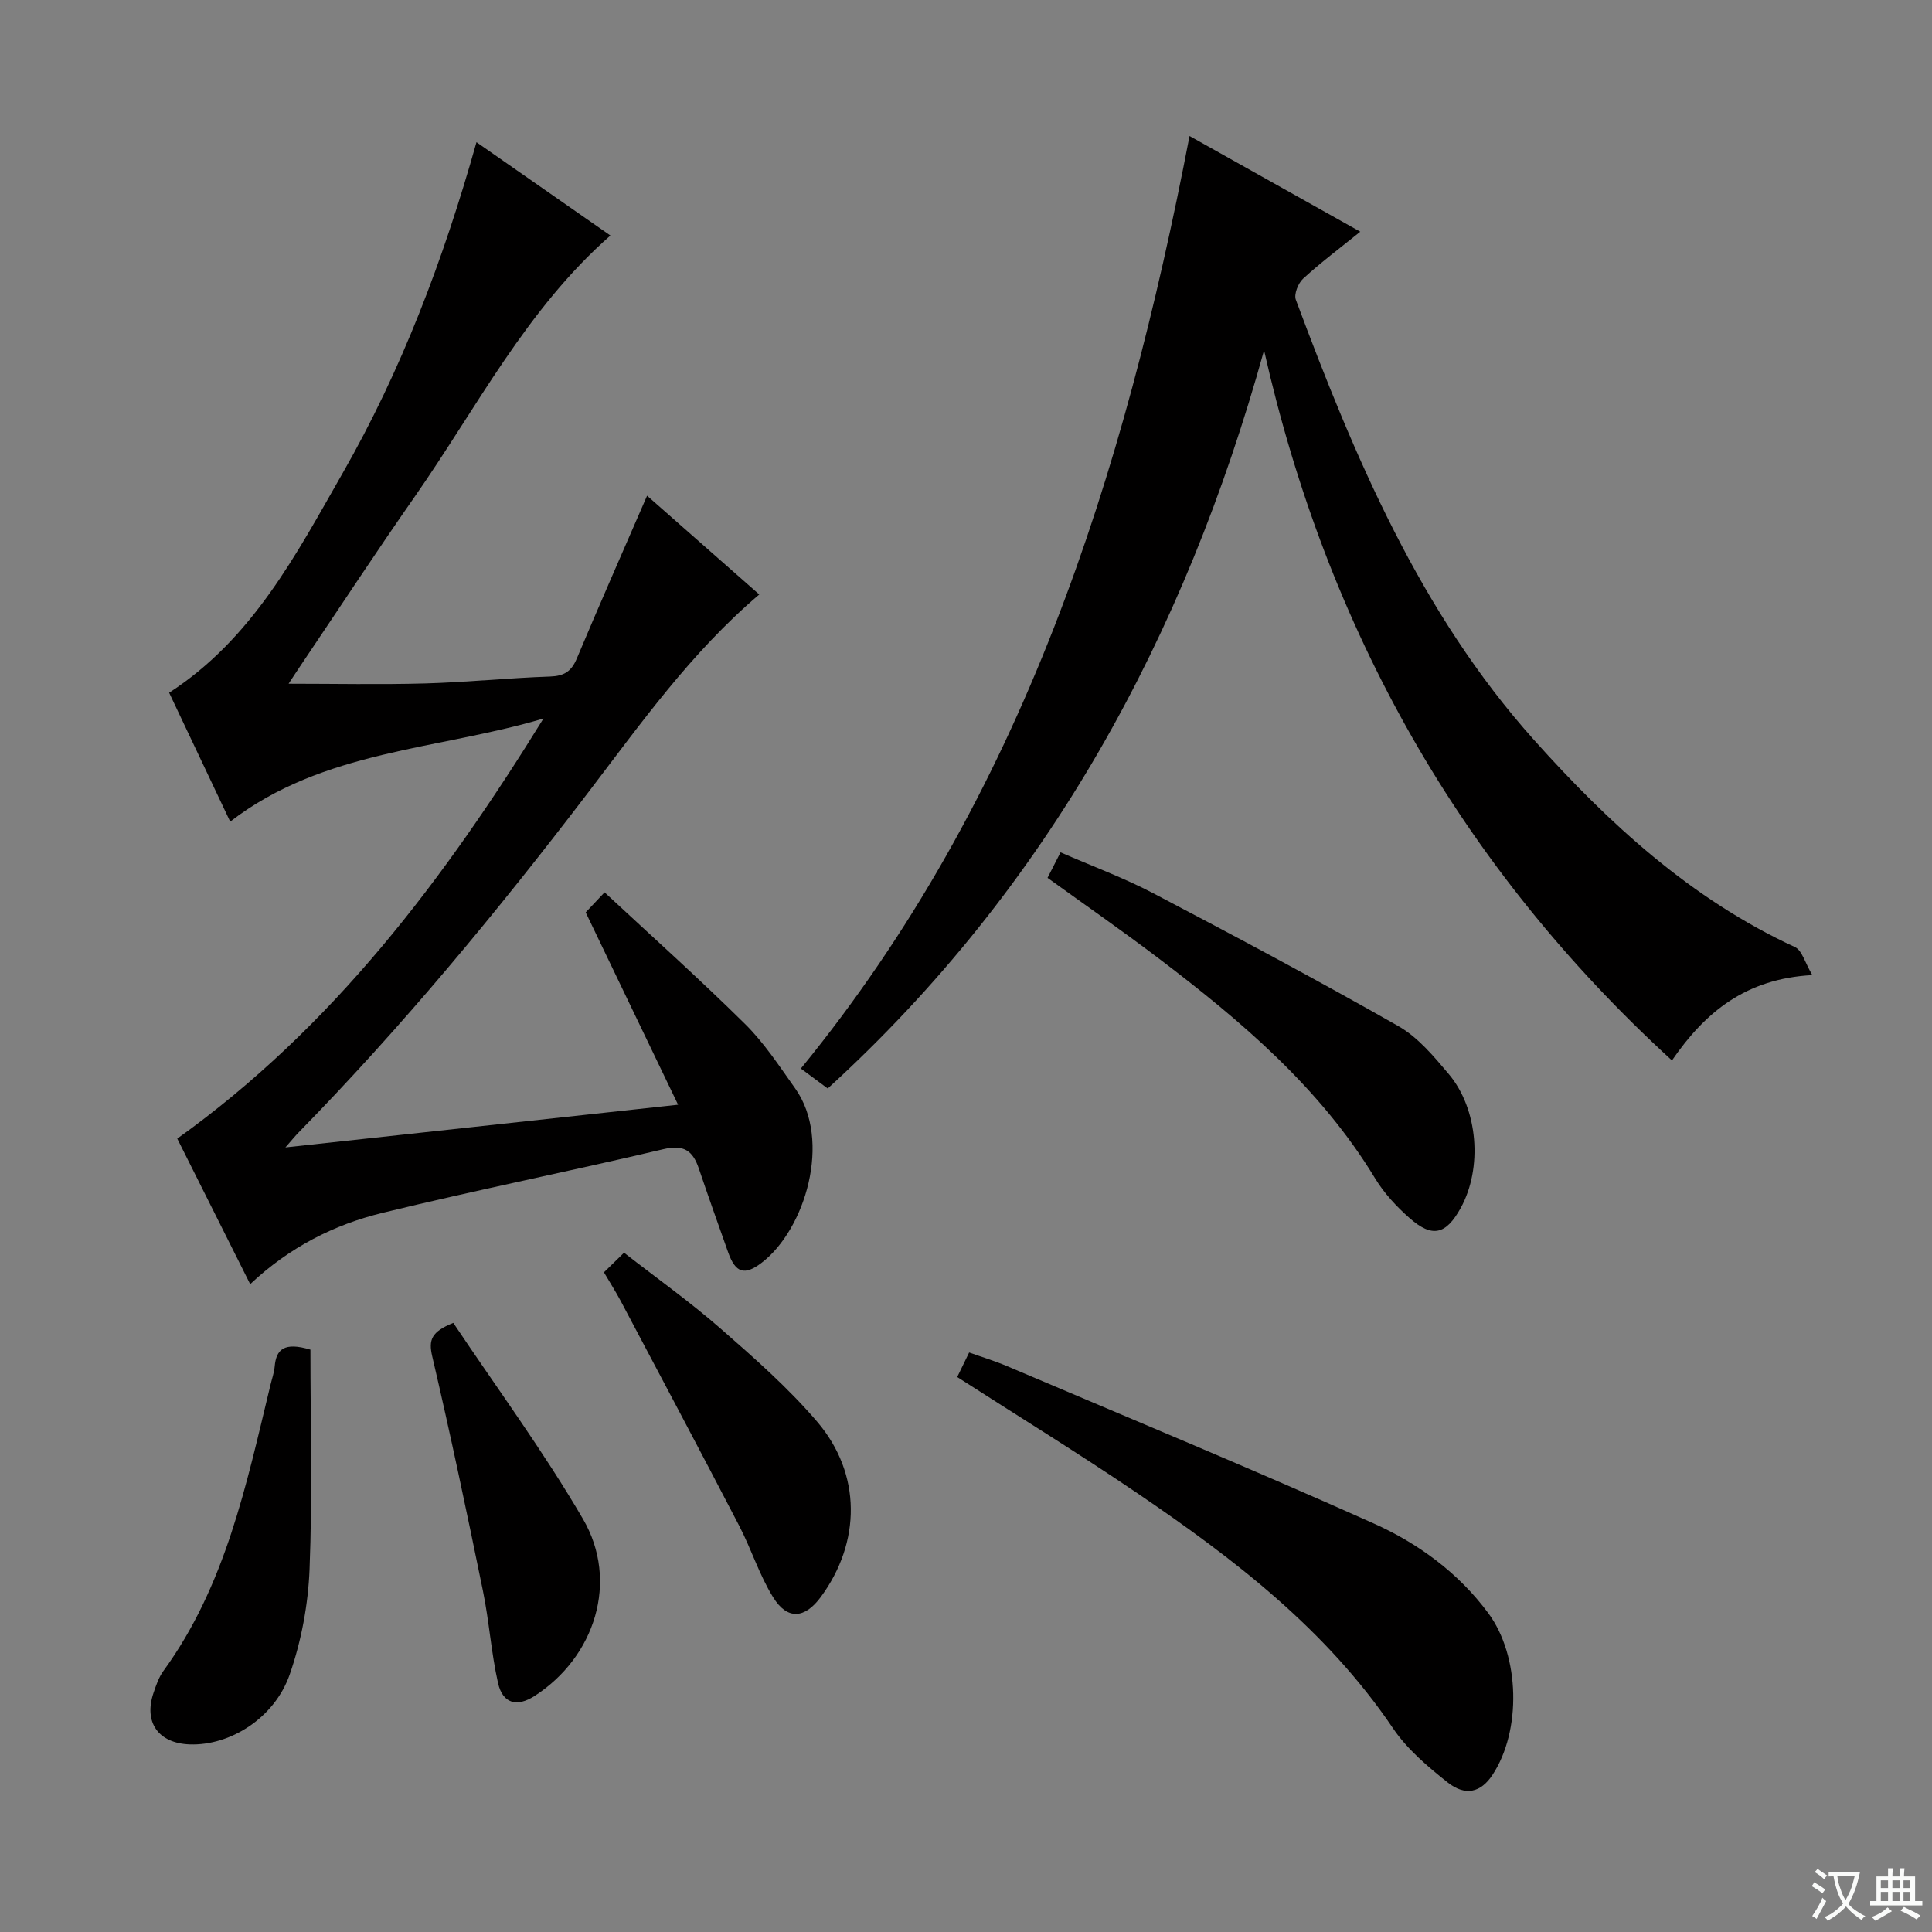 <svg enable-background="new 0 0 400 400" viewBox="0 0 400 400" xmlns="http://www.w3.org/2000/svg"><rect x="0" y="0" width="400" height="400" fill="#808080" stroke="none"/><path d="m377.9 391.2c-.2.3-.4.5-.6.8-.7-.6-1.4-1-2.2-1.5.2-.3.4-.5.5-.8.6.4 1.4.8 2.3 1.5zm-1.8 6.1c-.2-.2-.5-.4-.9-.6.4-.6.8-1.2 1.2-1.9s.7-1.3.9-1.9c.3.3.5.5.8.7-.7 1.3-1.4 2.6-2 3.7zm2.2-9c-.3.3-.5.5-.6.8-.6-.6-1.3-1.1-2-1.5.3-.3.5-.5.6-.7.6.5 1.3.9 2 1.4zm.3.2v-.9h2 4.5c-.3 1.3-.6 2.5-1 3.6s-.9 2.1-1.4 3c.4.5 1 1 1.6 1.4s1.2.8 1.9 1.1c-.3.2-.5.4-.8.8-.4-.3-1-.7-1.6-1.2s-1.2-1.1-1.6-1.6c-.5.6-1.1 1.1-1.7 1.6s-1.4.9-2.1 1.4c-.1-.3-.3-.5-.7-.8.6-.2 1.2-.5 1.9-1s1.4-1.1 2-1.8c-.5-.8-.9-1.6-1.2-2.5s-.6-2-.8-3.2c-.4.1-.7.1-1 .1zm2.5 2.7c.3 1 .7 1.7 1 2.2.3-.5.6-1.1 1-2s.6-1.9.9-3h-3.2-.4c.1.9.3 1.8.7 2.8z" fill="#fafbfa"/><path d="m396.5 388.5v1.5 3.6h1.5v.9c-.4 0-1 0-1.7 0h-7.9c-.5 0-.9 0-1.2 0v-.9h1.3v-3.5c0-.7 0-1.2 0-1.6h2.4c0-.8 0-1.4 0-1.7h1c0 .3-.1.8-.1 1.7h1.5c0-.8 0-1.4 0-1.7h1c0 .3-.1.9-.1 1.7zm-8.2 9.2c-.2-.3-.5-.5-.8-.8.8-.3 1.4-.6 1.9-.9s1-.7 1.4-1.1c.3.3.6.5.9.8-1.6 1-2.8 1.6-3.4 2zm2.6-6.8v-1.6h-1.5v1.6zm0 2.7v-1.9h-1.5v1.9zm2.4-2.7v-1.6h-1.5v1.6zm0 2.7v-1.9h-1.5v1.9zm.2 2 .7-.8c.4.2.9.5 1.6.8s1.3.7 1.8 1c-.3.3-.5.5-.8.8-.4-.3-1.5-1-3.3-1.8zm2-4.7v-1.6h-1.4v1.6zm0 2.7v-1.9h-1.4v1.9z" fill="#fafbfa"/><g fill="#010000"><path d="m140.39 228.72c-6.66-13.86-12.81-26.67-19.13-39.82.8-.85 1.93-2.04 3.91-4.15 9.8 9.12 19.67 17.95 29.07 27.24 3.98 3.93 7.12 8.75 10.39 13.35 7.65 10.76 2.08 29.23-6.95 36.11-3.53 2.69-5.4 2.13-6.93-2.18-2.05-5.78-4.11-11.56-6.07-17.36-1.24-3.65-3.08-4.99-7.31-3.99-19.35 4.57-38.86 8.48-58.18 13.19-10.05 2.45-19.25 7.11-27.39 14.76-5.19-10.37-10.2-20.35-15.1-30.13 32.31-23.15 55.33-53.82 75.82-86.98-21.85 6.51-45.62 6.5-64.86 21.35-4.44-9.38-8.55-18.05-12.64-26.69 17.25-11.17 26.28-28.6 35.9-45.42 12.18-21.28 20.84-44.09 27.73-68.56 9.46 6.59 18.49 12.89 27.73 19.32-17.46 15.33-27.68 35.7-40.53 54.09-7.9 11.31-15.47 22.86-23.18 34.3-1.09 1.61-2.15 3.24-2.92 4.41 9.52 0 18.9.2 28.27-.06 8.62-.24 17.23-1.14 25.85-1.43 2.92-.1 4.43-1.05 5.55-3.73 4.67-11.13 9.55-22.18 14.55-33.71 7.71 6.79 15.4 13.56 23.23 20.45-14.15 12.01-24.59 26.81-35.54 41.15-18.69 24.51-38.3 48.22-59.87 70.27-.64.65-1.22 1.37-2.7 3.06 27.42-2.97 53.58-5.82 81.3-8.84z"/><path d="m246.28 28.16c11.84 6.64 23.26 13.04 35.35 19.81-4.31 3.48-8.23 6.42-11.83 9.72-1.03.94-1.94 3.23-1.51 4.37 12.19 32.68 25.73 64.79 49.32 91.15 15.46 17.27 32.51 32.95 54.01 42.87 1.48.68 2.08 3.25 3.6 5.8-13.71.75-22.11 7.56-29.06 17.67-43.84-40.12-71.41-89.21-84.45-147.02-16.4 59.14-44.54 111.06-90.34 152.83-1.82-1.35-3.4-2.53-5.56-4.13 45.93-56.21 66.92-122.72 80.47-193.07z"/><path d="m198.18 285.1c.78-1.61 1.5-3.08 2.47-5.08 2.69.96 5.34 1.76 7.88 2.84 25.32 10.77 50.76 21.3 75.87 32.55 9.24 4.14 17.56 10.23 23.75 18.6 6.54 8.84 6.89 24.34.84 33.48-2.38 3.6-5.57 4.48-9.3 1.52-4.13-3.28-8.37-6.87-11.28-11.18-13.82-20.46-32.92-35.09-52.94-48.68-12.08-8.2-24.55-15.86-37.29-24.05z"/><path d="m216.88 181.75c.96-1.88 1.7-3.34 2.69-5.28 6.54 2.86 13.08 5.26 19.2 8.47 17.04 8.94 34.02 17.99 50.74 27.5 4.06 2.31 7.34 6.26 10.43 9.92 6.13 7.26 7.02 19.5 2.49 27.73-3.05 5.53-5.87 6.25-10.56 2.13-2.72-2.39-5.3-5.17-7.17-8.25-11.39-18.78-27.75-32.61-44.92-45.63-7.42-5.63-15.07-10.94-22.9-16.59z"/><path d="m125.04 263.42c1.28-1.25 2.45-2.39 4.16-4.06 6.8 5.3 13.67 10.18 19.98 15.7 6.98 6.1 14.03 12.29 20.03 19.32 9.21 10.8 9.06 24.96.71 36.28-3.31 4.48-6.9 4.79-9.85.04-2.86-4.6-4.5-9.93-7.01-14.77-8.1-15.59-16.36-31.11-24.58-46.64-1.01-1.89-2.17-3.7-3.44-5.87z"/><path d="m64.27 279.43c0 15.01.42 30.26-.18 45.46-.29 7.32-1.7 14.86-4.1 21.77-3.15 9.08-12.38 14.79-20.7 14.5-6.52-.23-9.59-4.58-7.49-10.71.53-1.56 1.08-3.2 2.04-4.51 12.86-17.67 17.16-38.53 22.14-59.14.31-1.29.77-2.57.89-3.87.31-3.6 1.99-5.12 7.4-3.5z"/><path d="m93.85 273.89c9.02 13.5 18.7 26.62 26.86 40.62 7.48 12.84 2.51 28.53-10.03 36.62-3.65 2.36-6.6 1.6-7.57-2.68-1.42-6.29-1.83-12.79-3.13-19.11-3.32-16.22-6.73-32.44-10.5-48.56-.78-3.38-.18-5.05 4.37-6.89z"/></g></svg>